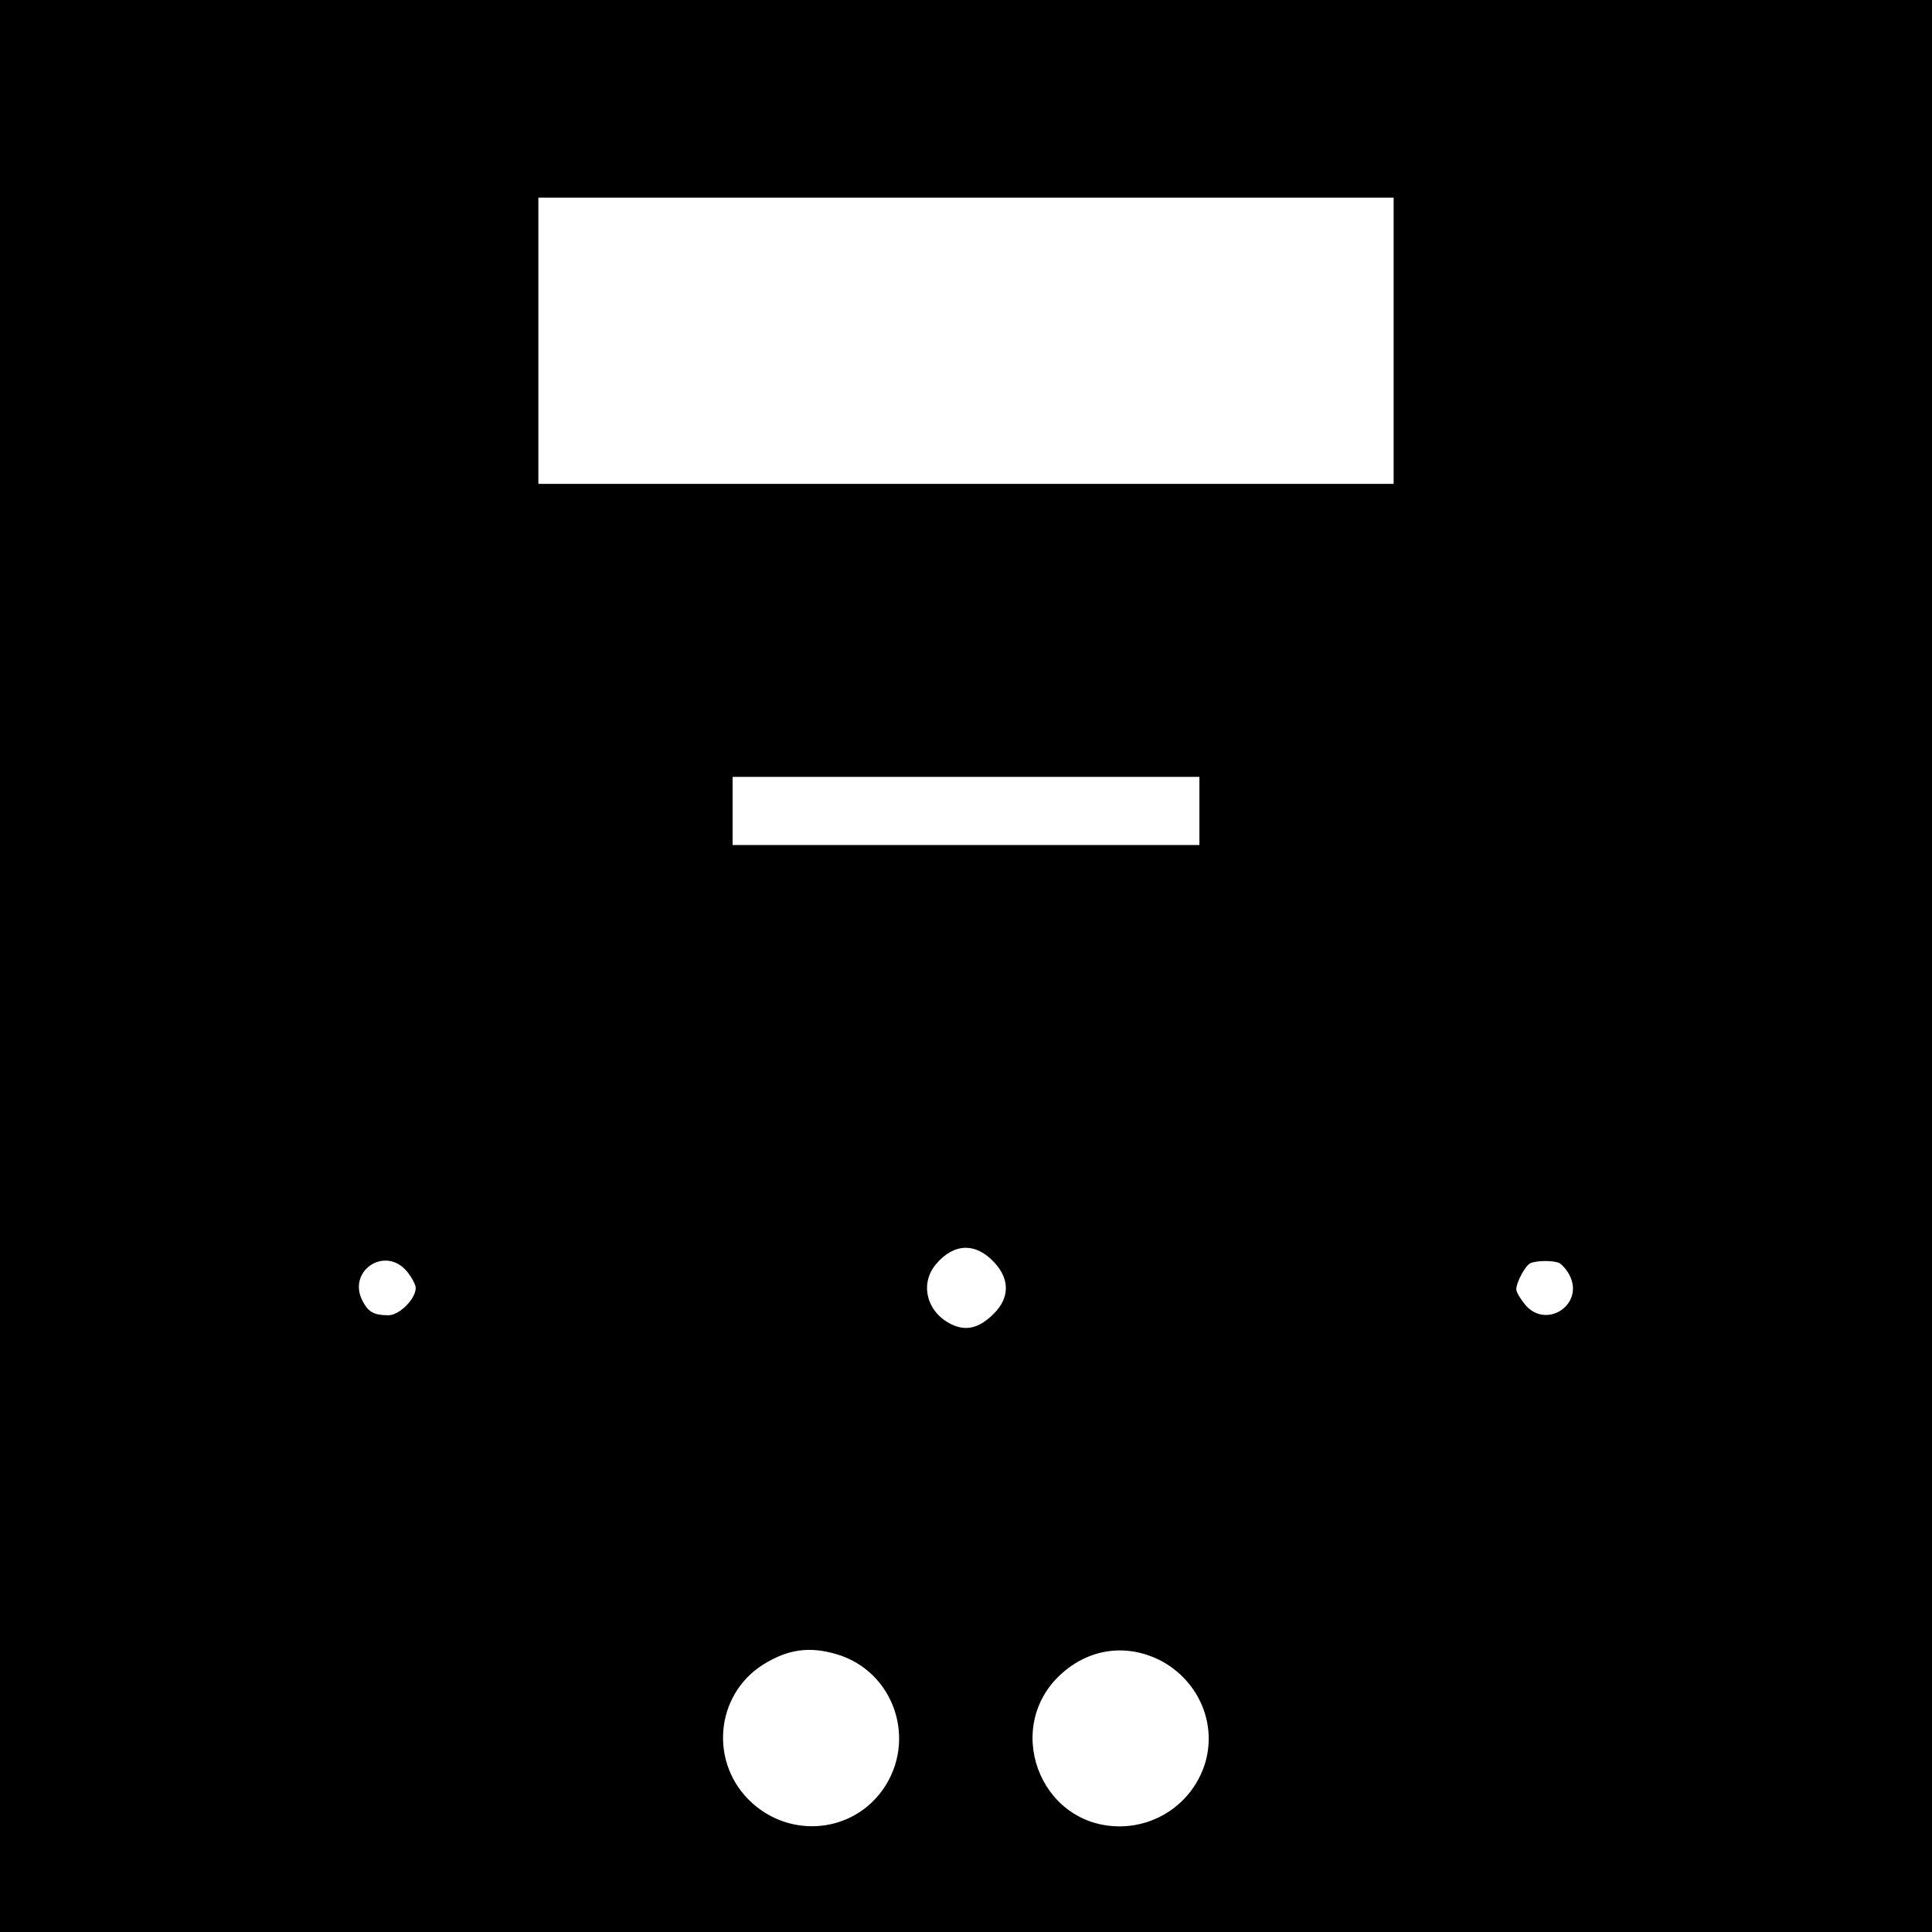<?xml version="1.0" encoding="UTF-8" standalone="yes"?>
<svg version="1.0" xmlns="http://www.w3.org/2000/svg" width="150mm" height="150mm" viewBox="0 0 567 567" preserveAspectRatio="xMidYMid meet">
  <g transform="translate(0,567) scale(0.1,-0.1)" fill="#000000" stroke="none">
    <path d="M0 2835 l0 -2835 2835 0 2835 0 0 2835 0 2835 -2835 0 -2835 0 0
-2835z m4090 1835 l0 -420 -1255 0 -1255 0 0 420 0 420 1255 0 1255 0 0 -420z
m-570 -1380 l0 -100 -685 0 -685 0 0 100 0 100 685 0 685 0 0 -100z m-602
-1325 c46 -49 45 -104 -1 -150 -41 -41 -77 -51 -117 -35 -78 32 -104 120 -53
180 52 62 117 64 171 5z m-1724 -26 c14 -17 26 -39 26 -49 0 -32 -48 -80 -80
-80 -42 0 -59 9 -76 42 -46 88 66 163 130 87z m3381 25 c8 -4 23 -20 31 -36
45 -86 -68 -161 -130 -87 -14 17 -26 37 -26 45 0 21 27 71 42 77 19 8 64 8 83
1z m-2119 -1149 c168 -50 237 -252 135 -397 -89 -126 -267 -144 -383 -40 -127
114 -111 317 32 407 72 45 136 54 216 30z m955 -21 c110 -61 162 -188 124
-304 -36 -108 -136 -180 -250 -180 -237 1 -345 299 -164 453 84 72 193 83 290
31z"/>
  </g>
</svg>